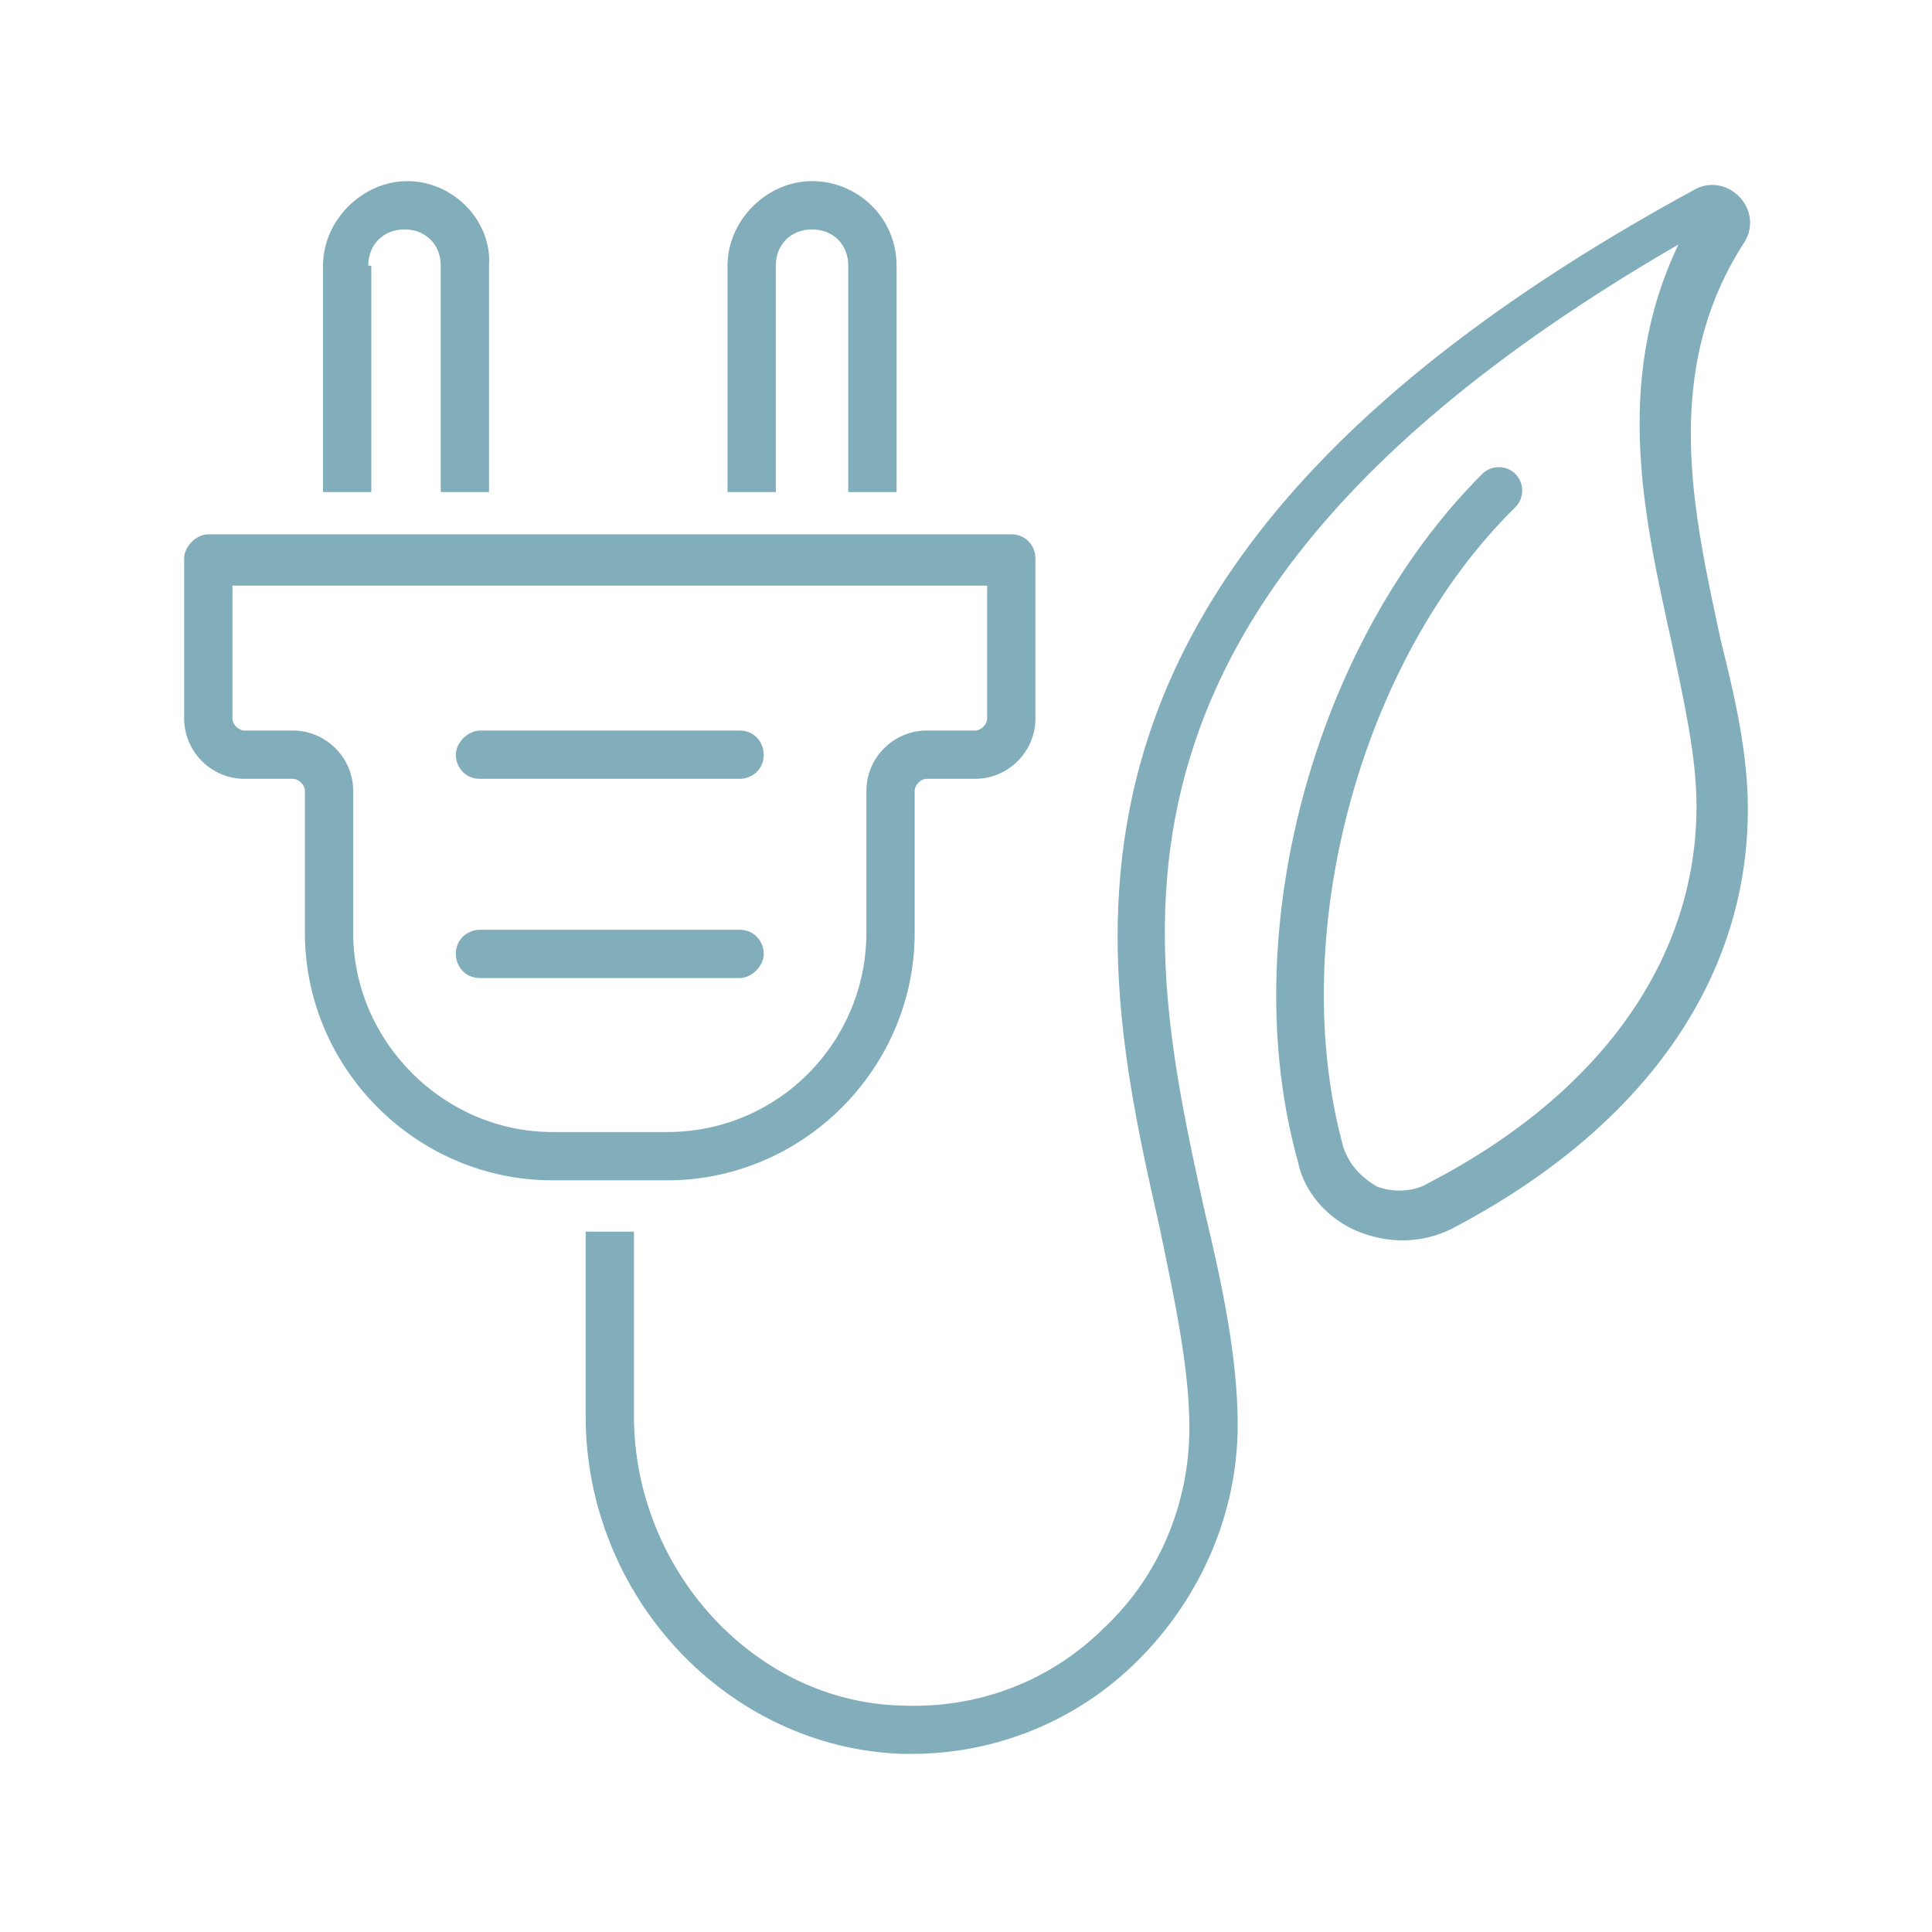 <?xml version="1.0" encoding="utf-8"?>
<!-- Generator: Adobe Illustrator 24.1.0, SVG Export Plug-In . SVG Version: 6.00 Build 0)  -->
<svg version="1.1" id="Layer_1" xmlns="http://www.w3.org/2000/svg" xmlns:xlink="http://www.w3.org/1999/xlink" x="0px" y="0px"
	 width="64px" height="64px" viewBox="0 0 64 64" style="enable-background:new 0 0 64 64;" xml:space="preserve">
<style type="text/css">
	.st0{display:none;}
	.st1{display:inline;fill:#82AEBB;}
	.st2{fill:#82AEBB;}
	.st3{display:inline;}
</style>
<g class="st0">
	<path class="st1" d="M29,40.2l-1.3,9.2c-0.6,0-1.1,0.1-1.7,0.2l1.3-9.4H29z"/>
	<path class="st1" d="M38,49.5c-0.5-0.1-1.1-0.1-1.7-0.2L35,40.2h1.6L38,49.5z"/>
	<path class="st1" d="M59.5,35.6L50.9,8.3c-0.3-0.8-1-1.4-1.9-1.4H15.1c-0.9,0-1.7,0.6-1.9,1.4L4.5,35.6c-0.2,0.6-0.1,1.3,0.3,1.8
		c0.4,0.5,1,0.8,1.6,0.8h51.1c0.7,0,1.3-0.3,1.6-0.8C59.6,36.9,59.7,36.2,59.5,35.6z M57.9,36.4c0,0.1-0.2,0.2-0.3,0.2H6.4
		c-0.2,0-0.3-0.1-0.3-0.2c0-0.1-0.1-0.2-0.1-0.4l8.6-27.3c0.1-0.2,0.2-0.3,0.4-0.3h33.9c0.2,0,0.3,0.1,0.4,0.3L58,36.1
		C58,36.2,57.9,36.4,57.9,36.4z"/>
	<path class="st1" d="M30.1,13.2c0,0.4-0.4,0.8-0.8,0.8H18.8l-1.1,4.5c-0.1,0.4-0.4,0.6-0.8,0.6c-0.1,0-0.1,0-0.2,0
		c-0.4-0.1-0.7-0.5-0.6-1l1.2-5.1c0.1-0.4,0.4-0.6,0.8-0.6h11.1C29.7,12.4,30.1,12.8,30.1,13.2z"/>
	<path class="st1" d="M46.7,13.2c0,0.4-0.4,0.8-0.8,0.8H35.3v4.3c0,0.4-0.4,0.8-0.8,0.8c-0.4,0-0.8-0.4-0.8-0.8v-5.1
		c0-0.4,0.4-0.8,0.8-0.8h11.4C46.3,12.4,46.7,12.8,46.7,13.2z"/>
	<path class="st1" d="M49.1,23.4c0,0.5-0.4,0.8-0.8,0.8h-13v6.9c0,0.4-0.4,0.8-0.8,0.8c-0.4,0-0.8-0.4-0.8-0.8v-7.7
		c0-0.4,0.4-0.8,0.8-0.8h13.8C48.7,22.6,49.1,23,49.1,23.4z"/>
	<path class="st1" d="M30.1,23.4c0,0.5-0.4,0.8-0.8,0.8H16.3l-1.7,7.1c-0.1,0.4-0.4,0.6-0.8,0.6c-0.1,0-0.1,0-0.2,0
		c-0.4-0.1-0.7-0.5-0.6-1l1.8-7.7c0.1-0.4,0.4-0.6,0.8-0.6h13.6C29.7,22.6,30.1,23,30.1,23.4z"/>
	<path class="st1" d="M52.5,56.6c-0.1,0.3-0.4,0.5-0.7,0.5c-0.1,0-0.2,0-0.3-0.1c-6.1-2.9-12.6-4.3-19.4-4.3
		c-6.8,0-13.3,1.4-19.4,4.3c-0.4,0.2-0.9,0-1.1-0.4c-0.2-0.4,0-0.9,0.4-1.1c6.3-3,13.1-4.5,20.1-4.5c7,0,13.8,1.5,20.1,4.5
		C52.5,55.7,52.6,56.2,52.5,56.6z"/>
</g>
<g class="st0">
	<polygon class="st1" points="32.8,33.3 32.8,55.7 31.2,55.7 31.2,33.6 32,32.7 	"/>
	<path class="st1" d="M24.7,47.4c-0.1,0.3-0.4,0.5-0.8,0.5c-0.1,0-0.2,0-0.3-0.1c-4.3-1.8-7.9-4.8-10.3-8.7h0.1l1.8-0.1
		c2.2,3.3,5.4,5.8,9.1,7.4C24.7,46.5,24.9,47,24.7,47.4z"/>
	<path class="st1" d="M26.5,43c-0.1,0.3-0.4,0.5-0.8,0.5c-0.1,0-0.2,0-0.3-0.1c-2.5-1.1-4.7-2.7-6.5-4.7l2.1-0.1
		c1.4,1.4,3.1,2.5,5,3.3C26.5,42.1,26.7,42.5,26.5,43z"/>
	<path class="st1" d="M27.6,34c-1.1,1.2-2.5,1.9-4.2,2l-10.2,0.7h-0.1c-0.8,0-1.5-0.5-1.7-1.3c-0.2-0.8,0.2-1.7,1-2l14.6-6
		c0,0,0,0.1,0,0.1v0.1c0,0.1,0,0.1,0,0.2c0,0.1,0,0.1,0,0.2c0,0,0,0.1,0,0.1c0,0.1,0,0.1,0,0.2c0,0.1,0,0.1,0,0.2c0,0,0,0.1,0,0.1
		c0,0.1,0,0.1,0,0.2c0,0.1,0,0.1,0,0.2c0,0,0,0.1,0,0.1l-14.2,5.9c0,0-0.1,0-0.1,0.1c0,0.1,0.1,0.1,0.1,0.1l10.2-0.7
		c1.2-0.1,2.3-0.6,3-1.5c0.3-0.3,0.8-0.4,1.1-0.1C27.9,33.1,27.9,33.6,27.6,34z"/>
	<path class="st1" d="M51.8,37.7c0,0,0-0.1,0-0.1l-1-1.5c1.7-3.6,2.3-7.5,1.8-11.5c-0.1-0.4,0.3-0.8,0.7-0.9
		c0.5-0.1,0.8,0.3,0.9,0.7C54.8,29,53.9,33.6,51.8,37.7z"/>
	<path class="st1" d="M48.6,33l-1.2-1.7c0.5-1.9,0.6-4,0.4-6c-0.1-0.4,0.3-0.8,0.7-0.9c0.5-0.1,0.8,0.3,0.9,0.7
		C49.8,27.7,49.5,30.4,48.6,33z"/>
	<path class="st1" d="M49.4,41.2c-0.3,0.3-0.8,0.5-1.2,0.5c-0.4,0-0.7-0.1-1.1-0.4l-12.5-9.6c0.1,0,0.2-0.1,0.2-0.1
		c0,0,0.1-0.1,0.1-0.1c0.2-0.1,0.4-0.3,0.6-0.5c0,0,0.1-0.1,0.1-0.1c0.1-0.1,0.1-0.2,0.2-0.2L48.2,40c0,0,0.1,0.1,0.1,0
		c0.1-0.1,0-0.1,0-0.1l-5.7-8.5c-0.7-1-1.6-1.7-2.8-1.9c-0.4-0.1-0.7-0.5-0.6-1c0.1-0.4,0.5-0.7,1-0.6c1.6,0.3,2.9,1.2,3.8,2.6
		l5.7,8.5C50.2,39.7,50.1,40.6,49.4,41.2z"/>
	<path class="st1" d="M31.3,5.1C31.3,5.1,31.3,5.2,31.3,5.1l-0.8,1.7c-3.9,0.3-7.7,1.7-10.9,4.2c-0.1,0.1-0.3,0.2-0.5,0.2
		c-0.2,0-0.5-0.1-0.6-0.3c-0.3-0.4-0.2-0.9,0.2-1.1C22.3,6.8,26.7,5.2,31.3,5.1z"/>
	<path class="st1" d="M28.8,10.2l-0.9,1.9c-1.9,0.5-3.8,1.4-5.4,2.7c-0.1,0.1-0.3,0.2-0.5,0.2c-0.2,0-0.5-0.1-0.6-0.3
		c-0.3-0.3-0.2-0.9,0.2-1.1C23.7,11.8,26.2,10.7,28.8,10.2z"/>
	<path class="st1" d="M36.7,7.3l-2.1,15.6c-0.5-0.3-1-0.5-1.6-0.6l2-15.3c0,0,0-0.1-0.1-0.1c-0.1,0-0.1,0-0.1,0.1l-4.5,9.2
		c-0.5,1.1-0.6,2.3-0.2,3.4c0.1,0.4-0.1,0.9-0.5,1c-0.4,0.1-0.9-0.1-1-0.5c-0.5-1.5-0.4-3.2,0.3-4.6l4.5-9.2
		c0.4-0.8,1.2-1.1,2.1-0.9C36.3,5.6,36.8,6.4,36.7,7.3z"/>
	<path class="st1" d="M32.6,23.9c-0.9-0.1-1.8,0.1-2.6,0.7c-0.7,0.6-1.2,1.4-1.3,2.3c-0.3,1.9,1.1,3.6,3,3.9c0.2,0,0.3,0,0.5,0
		c1.7,0,3.2-1.3,3.4-3C35.8,25.9,34.5,24.1,32.6,23.9z M34,27.5c-0.1,1-1.1,1.7-2.1,1.6c-1-0.1-1.7-1.1-1.6-2.1
		c0.1-0.9,0.9-1.6,1.8-1.6c0.1,0,0.2,0,0.2,0C33.4,25.6,34.1,26.5,34,27.5z"/>
	<path class="st1" d="M58,58.1c0,0.4-0.4,0.8-0.8,0.8H6.8c-0.4,0-0.8-0.4-0.8-0.8c0-0.4,0.4-0.8,0.8-0.8h50.4
		C57.7,57.3,58,57.7,58,58.1z"/>
</g>
<g>
	<path class="st2" d="M57.9,26.8c0,5.7-3.5,10.6-9.8,13.9c-1,0.5-2.1,0.5-3.1,0.1c-1-0.4-1.8-1.3-2-2.3c-2.1-7.5,0.5-17.2,6.1-22.8
		c0.3-0.3,0.8-0.3,1.1,0c0.3,0.3,0.3,0.8,0,1.1c-5.2,5.1-7.6,14.3-5.7,21.2c0.2,0.6,0.6,1,1.1,1.3c0.5,0.2,1.2,0.2,1.7-0.1
		c5.8-3,8.9-7.5,8.9-12.5c0-1.6-0.4-3.4-0.8-5.3c-0.9-4.1-2-8.7,0.2-13.3C35.4,19.8,37.9,31,39.9,40.1c0.6,2.5,1.1,4.9,1.1,7.1
		c0,2.9-1.2,5.7-3.3,7.8c-2,2-4.7,3.1-7.5,3.1c-0.1,0-0.2,0-0.3,0c-5.8-0.2-10.5-5.2-10.5-11.2v-6.1H21v6.1c0,5.1,4,9.5,8.9,9.6
		c2.5,0.1,4.9-0.8,6.7-2.6c1.8-1.7,2.8-4.1,2.8-6.6c0-2-0.5-4.3-1-6.7c-2.1-9.3-4.9-22,17.7-34.3c0.5-0.3,1.1-0.2,1.5,0.2
		c0.4,0.4,0.5,1,0.2,1.5C55,12.3,56.1,17,57,21.2C57.5,23.2,57.9,25,57.9,26.8z"/>
	<path class="st2" d="M12.2,8.8c0-0.7,0.5-1.2,1.2-1.2c0.7,0,1.2,0.5,1.2,1.2v7.5h1.6V8.8C16.3,7.3,15,6,13.5,6s-2.8,1.3-2.8,2.8
		v7.5h1.6V8.8z"/>
	<path class="st2" d="M25.7,8.8c0-0.7,0.5-1.2,1.2-1.2s1.2,0.5,1.2,1.2v7.5h1.6V8.8c0-1.6-1.3-2.8-2.8-2.8s-2.8,1.3-2.8,2.8v7.5h1.6
		V8.8z"/>
	<path class="st2" d="M33.5,17.7H6.9c-0.4,0-0.8,0.4-0.8,0.8v5.3c0,1.1,0.9,2,2,2h1.6c0.2,0,0.4,0.2,0.4,0.4v4.7
		c0,4.5,3.7,8.2,8.2,8.2h3.8c4.5,0,8.2-3.7,8.2-8.2v-4.7c0-0.2,0.2-0.4,0.4-0.4h1.6c1.1,0,2-0.9,2-2v-5.3
		C34.3,18.1,34,17.7,33.5,17.7z M32.7,23.8c0,0.2-0.2,0.4-0.4,0.4h-1.6c-1.1,0-2,0.9-2,2v4.7c0,3.6-2.9,6.6-6.6,6.6h-3.8
		c-3.6,0-6.6-3-6.6-6.6v-4.7c0-1.1-0.9-2-2-2H8.1c-0.2,0-0.4-0.2-0.4-0.4v-4.4h25V23.8z"/>
	<path class="st2" d="M25.3,25c0,0.5-0.4,0.8-0.8,0.8h-8.6c-0.5,0-0.8-0.4-0.8-0.8c0-0.4,0.4-0.8,0.8-0.8h8.6
		C25,24.2,25.3,24.6,25.3,25z"/>
	<path class="st2" d="M25.3,31.6c0,0.4-0.4,0.8-0.8,0.8h-8.6c-0.5,0-0.8-0.4-0.8-0.8c0-0.5,0.4-0.8,0.8-0.8h8.6
		C25,30.8,25.3,31.2,25.3,31.6z"/>
</g>
<g class="st0">
	<path class="st1" d="M34.9,26.7c0-2-0.1-4-0.3-5.8H44c-0.2-0.6-0.4-1.1-0.6-1.6h-9c-0.6-4.4-1.9-8-3.4-10.3
		c-0.8-0.2-1.6-0.3-2.4-0.4c1.7,1.6,3.4,5.5,4.2,10.7H20.6c0.8-5.2,2.4-9.1,4.2-10.7c-0.8,0.1-1.6,0.2-2.4,0.4
		c-1.6,2.3-2.8,6-3.4,10.3h-9c-0.2,0.5-0.5,1.1-0.6,1.6h9.4c-0.2,1.8-0.3,3.8-0.3,5.8c0,2,0.1,4,0.3,5.8H9.4
		c0.2,0.5,0.4,1.1,0.6,1.6h9c0.6,4.3,1.9,8,3.4,10.3c0.8,0.2,1.6,0.3,2.4,0.4c-1.7-1.6-3.4-5.5-4.2-10.7h12.1
		c-0.8,5.2-2.4,9.1-4.2,10.7c0.8-0.1,1.6-0.2,2.4-0.4c1.6-2.4,2.8-6,3.4-10.3h5.1v-1.6h-4.9C34.8,30.6,34.9,28.7,34.9,26.7z
		 M32.9,32.5H20.4c-0.2-1.8-0.3-3.8-0.3-5.8c0-2.1,0.1-4,0.3-5.8h12.5c0.2,1.8,0.3,3.8,0.3,5.8C33.3,28.7,33.1,30.7,32.9,32.5z"/>
	<path class="st1" d="M47.1,23.2c-0.2,0-0.3,0-0.5,0c-0.4,0-0.8,0-1.1,0.1c-0.1-0.8-0.3-1.7-0.6-2.5c-0.2-0.5-0.4-1.1-0.6-1.6
		c-2.5-5.8-7.7-10.1-14-11.3c-1.1-0.2-2.3-0.3-3.5-0.3c-1.2,0-2.4,0.1-3.5,0.3c-6.3,1.2-11.6,5.5-14,11.3c-0.2,0.5-0.4,1.1-0.6,1.6
		c-0.6,1.8-0.9,3.8-0.9,5.8c0,2,0.3,4,0.9,5.8c0.2,0.5,0.4,1.1,0.6,1.6c2.5,5.8,7.7,10.1,14,11.3c1.1,0.2,2.3,0.3,3.5,0.3
		c1.2,0,2.4-0.1,3.5-0.3c3.5-0.7,6.7-2.3,9.3-4.6v2.1c-3.5,2.8-8,4.5-12.8,4.5C15.3,47.3,6,38.1,6,26.7C6,15.3,15.3,6,26.7,6
		c5.1,0,9.8,1.9,13.4,5C43.7,14,46.2,18.4,47.1,23.2z"/>
	<path class="st1" d="M51.2,44.6V30.3c0-2-1.3-3.7-3-4.3c-0.3-0.1-0.5-0.2-0.8-0.2c-0.3,0-0.5-0.1-0.8-0.1c-0.3,0-0.6,0-0.8,0.1
		c-0.3,0-0.5,0.1-0.8,0.2c-1.7,0.7-3,2.4-3,4.3v14.3C40.1,46,39,48.2,39,50.5c0,4.1,3.4,7.5,7.5,7.5s7.5-3.4,7.5-7.5
		C54,48.2,53,46,51.2,44.6z M46.5,56.4c-3.3,0-5.9-2.6-5.9-5.9c0-1.9,0.9-3.7,2.5-4.8c0.2-0.2,0.3-0.4,0.3-0.7V30.3
		c0-1.1,0.5-2,1.4-2.5c0.3-0.2,0.5-0.3,0.8-0.4c0.3-0.1,0.5-0.1,0.8-0.1c0.3,0,0.5,0,0.8,0.1c0.3,0.1,0.6,0.2,0.8,0.3
		c0.9,0.5,1.4,1.5,1.4,2.6V45c0,0.3,0.1,0.5,0.3,0.7c1.6,1.1,2.5,2.9,2.5,4.8C52.4,53.8,49.8,56.4,46.5,56.4z"/>
	<path class="st1" d="M50.2,50.5c0,2-1.6,3.7-3.7,3.7s-3.7-1.6-3.7-3.7c0-1.6,1-2.9,2.3-3.4c0.2-0.1,0.4-0.1,0.5-0.2V30.3
		c0-0.5,0.4-0.8,0.8-0.8c0.2,0,0.4,0.1,0.6,0.3c0.1,0.1,0.2,0.3,0.2,0.6v17.4c0,0.4-0.4,0.8-0.8,0.8c-1.1,0-2.1,0.9-2.1,2.1
		c0,1.1,0.9,2.1,2.1,2.1c1.1,0,2.1-0.9,2.1-2.1c0-0.5,0.4-0.8,0.8-0.8c0.2,0,0.4,0.1,0.5,0.2C50.1,50.1,50.2,50.3,50.2,50.5z"/>
	<path class="st1" d="M54.4,31.9h2.8c0.4,0,0.8-0.4,0.8-0.8c0-0.4-0.4-0.8-0.8-0.8h-2.8c-0.4,0-0.8,0.4-0.8,0.8
		C53.6,31.5,54,31.9,54.4,31.9z"/>
	<path class="st1" d="M54.4,37.1h2.8c0.4,0,0.8-0.4,0.8-0.8c0-0.4-0.4-0.8-0.8-0.8h-2.8c-0.4,0-0.8,0.4-0.8,0.8
		C53.6,36.8,54,37.1,54.4,37.1z"/>
	<path class="st1" d="M54.4,42.4h2.8c0.4,0,0.8-0.4,0.8-0.8s-0.4-0.8-0.8-0.8h-2.8c-0.4,0-0.8,0.4-0.8,0.8S54,42.4,54.4,42.4z"/>
</g>
<g class="st0">
	<path class="st1" d="M31.8,42h2c-2.5,4-6.7,6.2-11.8,6.2c-5.2,0-9.5-2.4-12-6.6C7.3,37,7.5,31,10.6,25.7c2.7-4.7,4.5-7.7,5.8-9.9
		c2.5-4.2,3.1-5.1,4.8-9.3c0.1-0.3,0.4-0.5,0.7-0.5c0.3,0,0.6,0.2,0.7,0.5c1.8,4.2,2.3,5.2,4.8,9.3c1.3,2.2,3.1,5.2,5.8,9.9
		c0.3,0.5,0.5,1,0.7,1.4L33,28.6c-0.3-0.7-0.6-1.4-1-2.1c-2.7-4.7-4.5-7.7-5.8-9.9c-2.1-3.5-2.9-4.9-4.2-7.8c-1.3,3-2.1,4.3-4.2,7.8
		c-1.3,2.2-3.1,5.2-5.8,9.9c-2.8,4.9-3,10.2-0.6,14.4c2.1,3.7,6,5.8,10.6,5.8C26.1,46.7,29.6,45,31.8,42z"/>
	<path class="st1" d="M55.8,32.3c-0.1-0.3-0.4-0.4-0.7-0.4H44.5l5.1-16.8c0.2-0.6-0.1-1.3-0.7-1.6c-0.6-0.3-1.3-0.1-1.7,0.4
		L28.6,38.3c-0.2,0.2-0.2,0.6-0.1,0.8c0.1,0.3,0.4,0.5,0.7,0.5h10.6l-5.1,16.8c-0.2,0.6,0.1,1.3,0.7,1.6c0.2,0.1,0.4,0.2,0.6,0.2
		c0.4,0,0.8-0.2,1.1-0.5l18.7-24.4C55.9,32.9,55.9,32.6,55.8,32.3z M36.7,55.4l5-16.4c0.1-0.3,0-0.5-0.1-0.7
		c-0.2-0.2-0.4-0.3-0.6-0.3h-10l16.7-21.9l-5,16.4c-0.1,0.3,0,0.5,0.1,0.7c0.2,0.2,0.4,0.3,0.6,0.3h10L36.7,55.4z"/>
	<path class="st1" d="M22.8,42.5c0,0.5-0.4,0.8-0.8,0.8c-3.4,0-6.2-1.5-7.7-4.1c-1.8-3.1-1.6-7.3,0.6-11.1l4-7
		c0.2-0.4,0.7-0.5,1.1-0.3c0.4,0.2,0.5,0.7,0.3,1.1l-4,7c-1.9,3.3-2.1,6.8-0.6,9.5c1.2,2.1,3.5,3.3,6.3,3.3
		C22.4,41.7,22.8,42.1,22.8,42.5z"/>
</g>
<g class="st0">
	<g class="st3">
		<g>
			<path class="st2" d="M12.3,6.8v42.1c-0.1,0.2-0.2,0.5-0.3,0.7c-0.1,0-0.3,0-0.4,0c-0.3,0-0.6,0-0.9,0.1V6.8C10.7,6.3,11,6,11.5,6
				h0c0,0,0,0,0,0c0,0,0.1,0,0.1,0C12,6.1,12.3,6.4,12.3,6.8z"/>
		</g>
		<g>
			<path class="st2" d="M53.3,6.8v42.8c-0.3,0-0.6-0.1-0.9-0.1c-0.1,0-0.3,0-0.4,0c-0.1-0.2-0.2-0.5-0.3-0.7v-42c0,0,0-0.1,0-0.1v0
				c0.1-0.4,0.3-0.6,0.7-0.7c0,0,0.1,0,0.1,0C53,6,53.3,6.4,53.3,6.8z"/>
			<path class="st2" d="M52.4,51.6c0.3,0,0.6,0,0.9,0.1v0.7c0,0.5-0.4,0.8-0.8,0.8c-0.4,0-0.8-0.4-0.8-0.8v-0.8
				C52,51.6,52.2,51.6,52.4,51.6z"/>
		</g>
		<g>
			<path class="st2" d="M32,18.1c-9.7,0-17.9-4.1-21-10.5l-9.1,0c0,0,0,0,0,0c-0.4,0-0.8-0.4-0.8-0.8C1.1,6.4,1.5,6,1.9,6l9.6,0
				c0,0,0,0,0,0c0.3,0,0.6,0.2,0.7,0.5c2.7,6.1,10.5,10.1,19.8,10.1c9.3,0,17.1-3.9,19.8-10C51.9,6.2,52.2,6,52.6,6l9.5,0
				c0,0,0,0,0,0c0.4,0,0.8,0.4,0.8,0.8c0,0.4-0.4,0.8-0.8,0.8l-9,0C49.9,14,41.8,18.1,32,18.1z"/>
		</g>
		<g>
			<path class="st2" d="M25.1,30.2c-0.4,0-0.8-0.4-0.8-0.8v-3.5c0-0.4,0.4-0.8,0.8-0.8s0.8,0.4,0.8,0.8v3.5
				C25.9,29.8,25.6,30.2,25.1,30.2z"/>
		</g>
		<g>
			<path class="st2" d="M25.9,33.4v7.7c-0.6,0.4-1.1,0.8-1.6,1.3v-9.1c0-0.5,0.4-0.8,0.8-0.8C25.6,32.6,25.9,33,25.9,33.4z"/>
		</g>
		<g>
			<path class="st2" d="M34.3,28.6c-0.4,0-0.8-0.4-0.8-0.8v-1.5c0-0.4,0.4-0.8,0.8-0.8s0.8,0.4,0.8,0.8v1.5
				C35.1,28.2,34.7,28.6,34.3,28.6z"/>
		</g>
		<g>
			<path class="st2" d="M34.3,39.5c-0.4,0-0.8-0.4-0.8-0.8v-6.9c0-0.4,0.4-0.8,0.8-0.8s0.8,0.4,0.8,0.8v6.9
				C35.1,39.1,34.7,39.5,34.3,39.5z"/>
		</g>
		<g>
			<path class="st2" d="M29.7,33.2c-0.4,0-0.8-0.4-0.8-0.8v-6.2c0-0.4,0.4-0.8,0.8-0.8s0.8,0.4,0.8,0.8v6.2
				C30.5,32.8,30.2,33.2,29.7,33.2z"/>
		</g>
		<g>
			<path class="st2" d="M30.5,36.4v2.9c-0.5,0.1-1.1,0.2-1.6,0.4v-3.3c0-0.5,0.4-0.8,0.8-0.8C30.2,35.6,30.5,36,30.5,36.4z"/>
			<path class="st2" d="M28.9,41.9c0.5-0.2,1.1-0.4,1.6-0.4v0.9c0,0.4-0.4,0.8-0.8,0.8c-0.5,0-0.8-0.4-0.8-0.8V41.9z"/>
		</g>
		<g>
			<path class="st2" d="M38.9,34c-0.4,0-0.8-0.4-0.8-0.8v-7.4c0-0.4,0.4-0.8,0.8-0.8c0.4,0,0.8,0.4,0.8,0.8v7.4
				C39.7,33.6,39.3,34,38.9,34z"/>
		</g>
		<g>
			<path class="st2" d="M38.1,43.8c0.5,0.5,1,1.1,1.4,1.8c-0.1,0.2-0.4,0.3-0.6,0.3c-0.4,0-0.8-0.4-0.8-0.8V43.8z"/>
			<path class="st2" d="M39.7,37.2v5.2c-0.5-0.5-1-1-1.6-1.3v-3.9c0-0.5,0.4-0.8,0.8-0.8C39.3,36.4,39.7,36.8,39.7,37.2z"/>
		</g>
		<g>
			<path class="st2" d="M62.9,57.2c0,0.5-0.4,0.8-0.8,0.8h-4.9c-0.4,0-0.8-0.4-0.8-0.8c0-2.2-1.8-4-4-4c-0.8,0-1.6,0.3-2.3,0.7
				c-0.3,0.2-0.6,0.2-0.9,0c-0.3-0.2-0.4-0.5-0.4-0.8c0-0.1,0-0.1,0-0.2c0-0.1,0-0.2,0-0.3c0-2.8-2.2-5-5-5c-1.3,0-2.6,0.5-3.5,1.5
				c-0.2,0.2-0.5,0.3-0.8,0.2c-0.3-0.1-0.5-0.3-0.6-0.6c-0.6-3.4-3.6-5.9-7-5.9c-2.5,0-4.8,1.3-6.1,3.4c-0.3,0.5-0.5,1-0.7,1.5
				c-0.1,0.3-0.2,0.6-0.3,0.9c-0.1,0.3-0.3,0.5-0.6,0.6c-0.3,0.1-0.6,0-0.8-0.2c-0.9-1-2.2-1.5-3.5-1.5c-2.7,0-5,2.2-5,5
				c0,0.1,0,0.2,0,0.3c0,0.1,0,0.1,0,0.2c0,0.3-0.1,0.6-0.4,0.8c-0.3,0.2-0.6,0.1-0.9,0c-0.6-0.4-1.3-0.7-2-0.7c-0.1,0-0.2,0-0.3,0
				c-0.1,0-0.3,0-0.4,0c-2,0.2-3.6,1.9-3.6,3.9c0,0.5-0.4,0.8-0.8,0.8H1.9c-0.4,0-0.8-0.4-0.8-0.8c0-0.4,0.4-0.8,0.8-0.8H6
				c0.4-2.4,2.2-4.3,4.6-4.7c0.3-0.1,0.6-0.1,0.9-0.1c0.2,0,0.5,0,0.7,0.1c0.4,0,0.8,0.1,1.2,0.3c0.4-3.3,3.2-5.8,6.6-5.8
				c1.3,0,2.6,0.4,3.7,1.1c0.2-0.5,0.4-0.9,0.6-1.3c0.4-0.8,1-1.5,1.6-2.1c0.8-0.8,1.9-1.5,3-1.9c0.5-0.2,1.1-0.4,1.6-0.4
				c0.5-0.1,1-0.1,1.5-0.1c2.3,0,4.5,0.9,6.1,2.5c0.5,0.5,1,1.1,1.4,1.8c0.3,0.5,0.6,1.1,0.8,1.6c1.1-0.7,2.3-1.1,3.7-1.1
				c3.4,0,6.2,2.5,6.6,5.8c0.4-0.1,0.8-0.2,1.2-0.3c0.2,0,0.5-0.1,0.7-0.1c0.3,0,0.6,0,0.9,0.1c2.4,0.4,4.3,2.3,4.6,4.7h4.1
				C62.5,56.4,62.9,56.8,62.9,57.2z"/>
		</g>
		<g>
			<g>
				<path class="st2" d="M32,23.8c-3,0-6-0.3-8.8-1c-0.4-0.1-0.7-0.5-0.6-1c0.1-0.4,0.5-0.7,1-0.6c5.3,1.3,11.4,1.3,16.7,0
					c0.4-0.1,0.9,0.2,1,0.6c0.1,0.4-0.2,0.9-0.6,1C37.9,23.5,35,23.8,32,23.8z"/>
			</g>
		</g>
	</g>
</g>
</svg>
